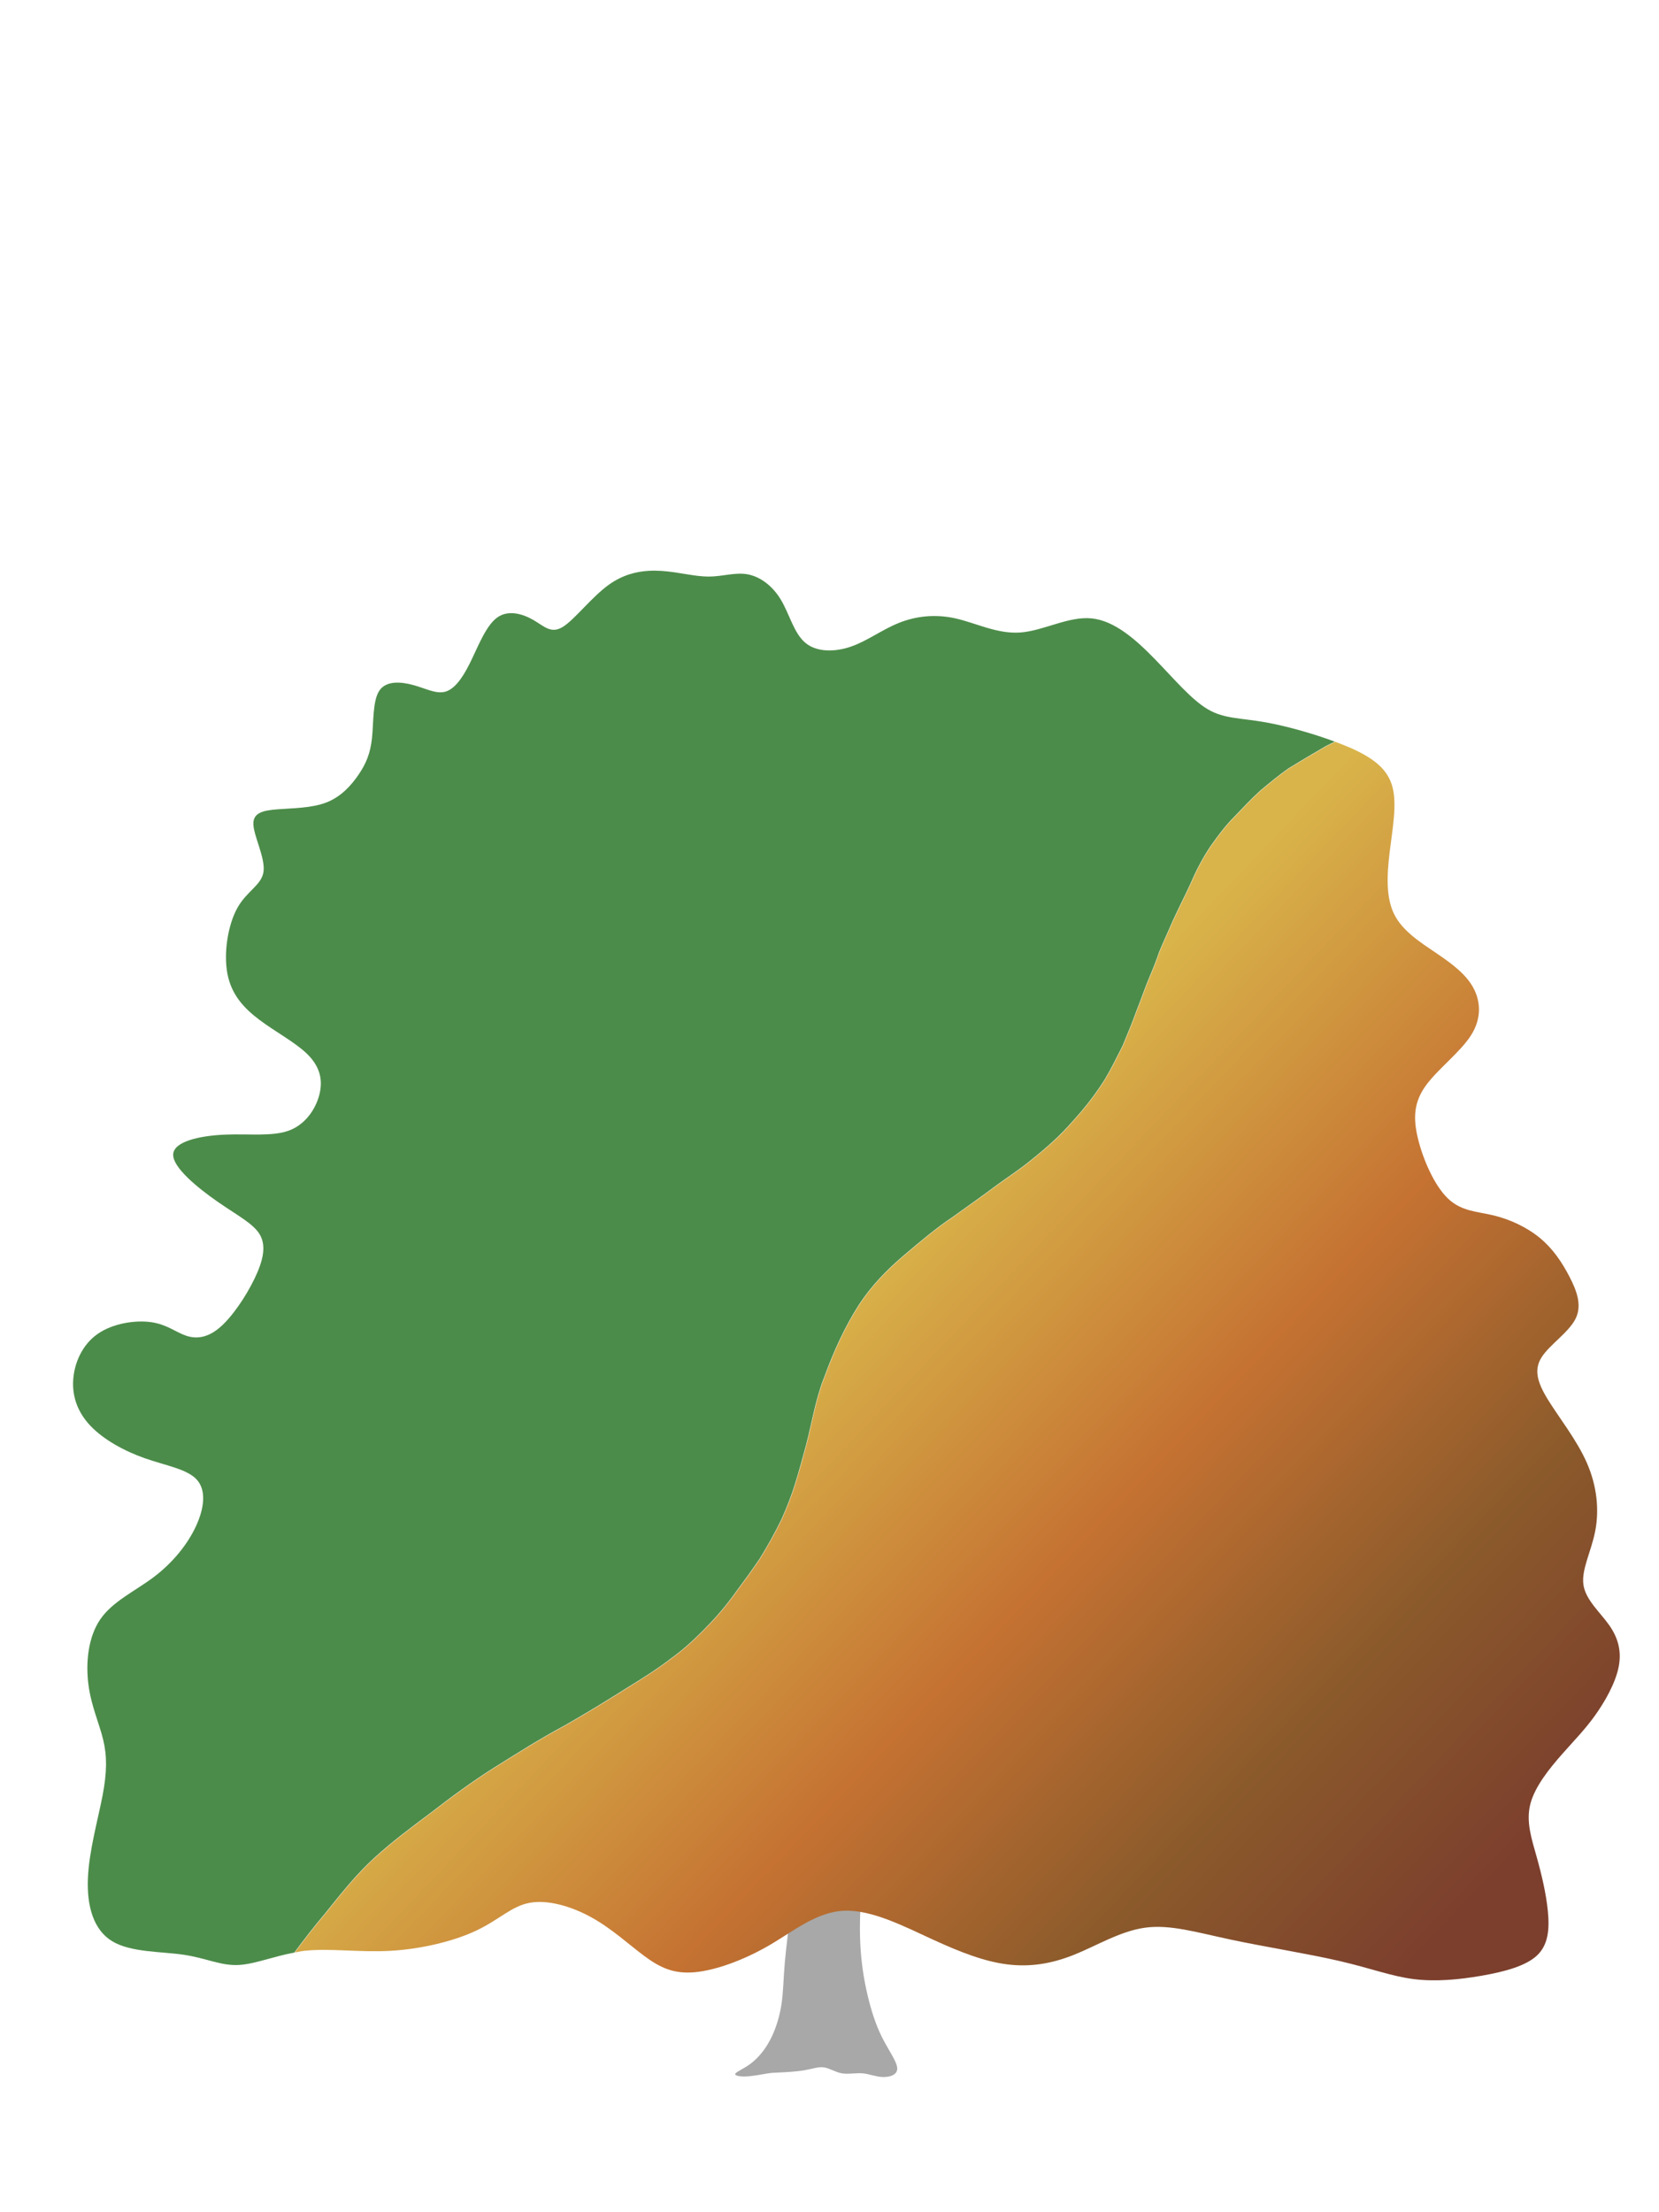 <?xml version="1.0" encoding="UTF-8" standalone="no"?>
<svg xmlns:inkscape="http://www.inkscape.org/namespaces/inkscape" xmlns:sodipodi="http://sodipodi.sourceforge.net/DTD/sodipodi-0.dtd" xmlns:xlink="http://www.w3.org/1999/xlink" xmlns="http://www.w3.org/2000/svg" xmlns:svg="http://www.w3.org/2000/svg" width="1200mm" height="1600mm" viewBox="0 0 1200 1600" version="1.1" id="svg1" xml:space="preserve">
  <defs id="defs1">
    <linearGradient id="linearGradient24">
      <stop style="stop-color:#d9b44a;stop-opacity:1;" offset="0.006" id="stop24"></stop>
      <stop style="stop-color:#c57232;stop-opacity:1;" offset="0.365" id="stop26"></stop>
      <stop style="stop-color:#8b5a2b;stop-opacity:1;" offset="0.66" id="stop27"></stop>
      <stop style="stop-color:#7c3f2d;stop-opacity:1;" offset="0.912" id="stop25"></stop>
    </linearGradient>
    <linearGradient xlink:href="#linearGradient24" id="linearGradient25" x1="635.137" y1="896.996" x2="1143.054" y2="1382.08" gradientUnits="userSpaceOnUse" gradientTransform="matrix(1.033,0,0,1.033,-19.952,-54.86)"></linearGradient>
  </defs>
  <g id="layer1"></g>
  <g id="layer2"></g>
  <g id="g28" transform="matrix(0.968,0,0,0.968,19.323,53.129)">
    <path style="fill:#a8a8a8;fill-opacity:1;stroke-width:0.3;stroke-linecap:round;stroke-linejoin:round;paint-order:stroke fill markers" d="m 567.495,1207.32 c 0.697,-1.22 5.229,-2.963 9.586,-6.274 4.357,-3.312 8.54,-8.192 11.852,-14.466 3.312,-6.274 5.752,-13.943 6.972,-21.787 1.22,-7.843 1.22,-15.861 2.092,-25.97 0.871,-10.109 2.614,-22.309 3.834,-35.904 1.22,-13.595 1.917,-28.584 9.586,-36.078 7.669,-7.495 22.309,-7.495 28.932,-0.174 6.623,7.32 5.229,21.961 4.532,34.161 -0.697,12.201 -0.697,21.961 10e-6,31.198 0.697,9.238 2.091,17.952 4.183,26.841 2.092,8.889 4.88,17.952 8.889,25.97 4.009,8.018 9.237,14.989 9.412,19.172 0.174,4.183 -4.706,5.577 -9.063,5.403 -4.357,-0.174 -8.192,-1.917 -12.375,-2.266 -4.183,-0.349 -8.715,0.697 -12.723,-10e-5 -4.009,-0.697 -7.495,-3.137 -10.98,-3.66 -3.486,-0.523 -6.972,0.872 -12.026,1.743 -5.055,0.872 -11.678,1.22 -15.512,1.394 -3.834,0.174 -4.88,0.174 -8.017,0.697 -3.137,0.523 -8.366,1.569 -12.549,1.743 -4.183,0.174 -7.32,-0.523 -6.623,-1.743 z" id="path1" transform="matrix(1.211,0,0,1.211,-157.702,32.382)"></path>
    <path d="m 977.791,499.381 c -2.496,1.313 -5.099,2.413 -7.563,3.796 -9.068,5.308 -18.113,10.648 -27.078,16.13 -7.34,5.187 -14.27,10.888 -21.157,16.651 -6.784,6.144 -13.008,12.869 -19.349,19.461 -6.634,6.621 -12.254,14.156 -17.643,21.798 -5.795,8.599 -10.631,17.754 -14.717,27.269 -4.384,9.649 -9.255,19.053 -13.675,28.688 -3.281,7.742 -6.882,15.336 -10.099,23.108 -2.132,6.27 -4.529,12.422 -7.136,18.51 -3.573,8.445 -6.467,17.145 -9.875,25.652 -3.163,8.856 -6.782,17.535 -10.424,26.201 -4.219,8.337 -8.319,16.776 -13.097,24.811 -5.353,8.604 -11.376,16.703 -17.916,24.433 -5.785,6.592 -11.43,13.168 -17.777,19.214 -6.753,6.421 -13.914,12.446 -21.216,18.237 -7.716,6.191 -16.017,11.59 -24.008,17.409 -10.793,8.075 -21.815,15.833 -32.77,23.69 -13.32,8.864 -25.404,19.307 -37.609,29.596 -12.419,10.666 -23.355,22.041 -32.375,35.714 -11.005,17.092 -19.309,35.673 -26.246,54.725 -6.454,16.244 -9.028,33.557 -13.45,50.36 -2.619,9.82 -5.314,19.621 -8.313,29.331 -2.736,8.858 -6.169,17.439 -9.923,25.907 -4.928,10.248 -10.503,20.163 -16.467,29.84 -5.833,8.583 -11.963,16.975 -18.148,25.31 -6.57,9.213 -13.802,17.763 -21.746,25.806 -8.257,8.575 -16.911,16.61 -26.588,23.547 -10.593,8.128 -21.883,15.196 -33.256,22.153 -15.195,9.651 -30.569,18.976 -46.204,27.9 -18.289,9.774 -35.775,20.915 -53.349,31.893 -15.884,10.105 -31.054,21.236 -45.929,32.758 -14.595,10.972 -29.309,21.762 -42.765,34.129 -13.618,12.407 -24.992,26.874 -36.494,41.181 -8.016,9.538 -15.716,19.331 -23.091,29.36 2.337,-0.425 4.585,-0.969 7.017,-1.24 18.992,-2.11 40.937,1.266 64.149,0 23.212,-1.266 47.689,-7.175 64.571,-15.193 16.881,-8.019 26.165,-18.147 39.67,-20.679 13.505,-2.532 31.23,2.532 46.424,10.973 15.193,8.441 27.854,20.257 39.249,28.698 11.395,8.441 21.523,13.505 37.138,12.239 15.615,-1.266 36.716,-8.862 55.708,-19.835 18.992,-10.973 35.873,-25.322 56.552,-26.166 20.679,-0.844 45.157,11.816 66.258,21.523 21.102,9.707 38.827,16.459 55.708,18.569 16.881,2.11 32.918,-0.422 49.8,-7.174 16.881,-6.753 34.606,-17.725 53.176,-20.258 18.569,-2.532 37.982,3.376 63.726,8.863 25.744,5.486 57.817,10.551 81.451,16.037 23.634,5.487 38.827,11.394 55.286,13.505 16.459,2.11 34.184,0.423 51.066,-2.532 16.881,-2.954 32.918,-7.175 41.359,-15.193 8.441,-8.019 9.285,-19.835 8.019,-32.918 -1.266,-13.083 -4.643,-27.432 -8.441,-40.937 -3.798,-13.505 -8.018,-26.166 -4.642,-39.249 3.376,-13.083 14.348,-26.587 23.633,-37.138 9.285,-10.551 16.881,-18.148 24.478,-28.698 7.596,-10.551 15.193,-24.055 17.725,-35.872 2.532,-11.817 -10e-5,-21.946 -6.753,-31.652 -6.753,-9.707 -17.725,-18.991 -19.413,-30.386 -1.688,-11.395 5.908,-24.9 8.863,-40.515 2.954,-15.615 1.266,-33.34 -6.33,-50.644 -7.597,-17.303 -21.101,-34.184 -29.12,-47.267 -8.019,-13.083 -10.551,-22.368 -4.643,-31.652 5.908,-9.285 20.257,-18.569 25.321,-28.698 5.065,-10.129 0.844,-21.101 -4.642,-31.652 -5.486,-10.551 -12.239,-20.679 -21.945,-28.698 -9.707,-8.019 -22.367,-13.927 -34.606,-16.881 -12.239,-2.954 -24.056,-2.954 -34.184,-12.661 -10.129,-9.707 -18.569,-29.12 -22.368,-44.735 -3.798,-15.615 -2.954,-27.432 5.908,-39.671 8.863,-12.239 25.744,-24.899 33.762,-37.56 8.019,-12.661 7.175,-25.322 1.688,-35.451 -5.486,-10.129 -15.615,-17.725 -27.432,-25.744 -11.817,-8.019 -25.321,-16.459 -31.652,-29.12 -6.33,-12.661 -5.487,-29.542 -3.377,-46.845 2.11,-17.303 5.486,-35.028 2.11,-48.111 -3.376,-13.083 -13.505,-21.523 -31.652,-29.542 -3.404,-1.504 -7.293,-2.959 -11.161,-4.408 z" style="fill:url(#linearGradient25);stroke-width:0.3;stroke-linecap:round;stroke-linejoin:round;paint-order:stroke fill markers" id="path23"></path>
    <path d="m 464.864,371.615 c -9.753,0.554 -19.802,3.244 -29.615,10.208 -13.083,9.285 -25.743,26.166 -34.606,31.652 -8.863,5.487 -13.927,-0.422 -21.946,-5.064 -8.019,-4.642 -18.991,-8.019 -27.431,-1.688 -8.441,6.33 -14.349,22.367 -20.258,34.184 -5.908,11.817 -11.817,19.413 -18.569,21.102 -6.753,1.688 -14.349,-2.532 -23.634,-5.064 -9.285,-2.532 -20.257,-3.377 -25.321,4.22 -5.064,7.597 -4.22,23.634 -5.486,35.451 -1.266,11.817 -4.642,19.413 -10.129,27.432 -5.486,8.019 -13.083,16.459 -24.056,20.679 -10.973,4.22 -25.322,4.22 -36.294,5.064 -10.973,0.844 -18.569,2.533 -18.147,11.395 0.422,8.863 8.862,24.899 7.596,35.028 -1.266,10.129 -12.239,14.349 -19.413,27.01 -7.175,12.661 -10.551,33.762 -7.596,49.377 2.954,15.615 12.238,25.744 24.055,34.607 11.817,8.863 26.166,16.459 35.028,24.9 8.863,8.441 12.239,17.725 10.129,28.697 -2.11,10.973 -9.707,23.634 -22.368,28.698 -12.661,5.064 -30.386,2.533 -48.955,3.377 -18.569,0.844 -37.983,5.064 -38.405,14.771 -0.422,9.707 18.147,24.899 33.34,35.45 15.193,10.551 27.01,16.459 31.652,24.9 4.642,8.441 2.11,19.413 -4.22,32.496 -6.33,13.083 -16.459,28.276 -25.744,36.294 -9.285,8.019 -17.725,8.863 -25.322,6.331 -7.597,-2.532 -14.349,-8.44 -26.166,-10.129 -11.817,-1.688 -28.698,0.844 -40.093,8.863 -11.395,8.019 -17.303,21.523 -18.147,34.184 -0.844,12.661 3.376,24.478 13.083,34.607 9.707,10.129 24.9,18.569 40.515,24.056 15.615,5.487 31.652,8.018 38.827,16.037 7.175,8.019 5.487,21.523 -0.844,35.028 -6.33,13.505 -17.303,27.01 -31.23,37.561 -13.927,10.551 -30.808,18.147 -40.093,31.652 -9.285,13.505 -10.973,32.918 -8.863,48.956 2.11,16.037 8.019,28.698 10.973,40.937 2.954,12.239 2.954,24.056 -0.422,41.781 -3.376,17.725 -10.128,41.358 -10.972,62.038 -0.844,20.68 4.22,38.404 18.147,46.845 13.927,8.441 36.716,7.597 53.597,10.129 16.881,2.532 27.854,8.441 41.359,7.596 11.685,-0.73 25.401,-6.334 41.151,-9.246 7.425,-10.108 15.173,-19.981 23.249,-29.59 11.51,-14.318 22.893,-28.795 36.521,-41.211 13.463,-12.372 28.181,-23.167 42.782,-34.143 14.882,-11.528 30.059,-22.664 45.951,-32.774 17.578,-10.98 35.066,-22.122 53.358,-31.898 15.633,-8.923 31.005,-18.247 46.198,-27.896 11.368,-6.954 22.653,-14.018 33.24,-22.142 9.666,-6.928 18.307,-14.954 26.554,-23.518 7.935,-8.034 15.16,-16.575 21.722,-25.778 6.181,-8.329 12.306,-16.715 18.135,-25.291 5.957,-9.666 11.526,-19.571 16.45,-29.808 3.749,-8.459 7.179,-17.03 9.912,-25.878 2.998,-9.707 5.692,-19.505 8.311,-29.321 4.425,-16.811 7,-34.132 13.458,-50.383 6.945,-19.071 15.257,-37.671 26.274,-54.78 9.036,-13.693 19.986,-25.088 32.425,-35.77 12.21,-10.293 24.3,-20.741 37.625,-29.609 10.954,-7.856 21.975,-15.614 32.768,-23.689 7.988,-5.817 16.286,-11.214 24,-17.403 7.296,-5.785 14.449,-11.807 21.197,-18.222 6.34,-6.039 11.979,-12.609 17.758,-19.194 6.531,-7.718 12.545,-15.805 17.89,-24.397 4.773,-8.024 8.866,-16.453 13.081,-24.779 3.641,-8.666 7.26,-17.343 10.423,-26.197 3.409,-8.509 6.304,-17.211 9.878,-25.658 2.606,-6.087 5.002,-12.237 7.134,-18.506 3.218,-7.776 6.82,-15.373 10.102,-23.118 4.419,-9.633 9.289,-19.035 13.673,-28.681 4.094,-9.531 8.939,-18.703 14.744,-27.317 5.397,-7.653 11.025,-15.198 17.669,-21.829 6.347,-6.599 12.578,-13.33 19.37,-19.48 6.896,-5.771 13.836,-11.481 21.188,-16.674 8.968,-5.484 18.016,-10.825 27.087,-16.135 2.399,-1.346 4.933,-2.416 7.362,-3.695 -16.685,-6.224 -36.489,-11.729 -51.813,-14.453 -18.992,-3.376 -30.809,-2.532 -43.047,-9.706 -12.239,-7.174 -24.899,-22.368 -39.248,-37.139 -14.349,-14.771 -30.386,-29.12 -47.69,-30.808 -17.303,-1.688 -35.872,9.284 -53.176,10.55 -17.303,1.266 -33.34,-7.174 -48.533,-10.55 -15.193,-3.376 -29.542,-1.688 -42.203,3.376 -12.661,5.064 -23.633,13.505 -35.872,17.725 -12.239,4.22 -25.744,4.221 -34.184,-2.954 -8.441,-7.174 -11.817,-21.523 -18.147,-32.074 -6.33,-10.551 -15.615,-17.303 -24.9,-18.992 -9.285,-1.688 -18.569,1.688 -29.12,1.688 -10.551,3e-5 -22.367,-3.376 -35.028,-4.22 -3.165,-0.211 -6.383,-0.264 -9.634,-0.079 z" style="fill:#4c8c4a;stroke-width:0.3;stroke-linecap:round;stroke-linejoin:round;paint-order:stroke fill markers" id="path20"></path>
  </g>
</svg>
